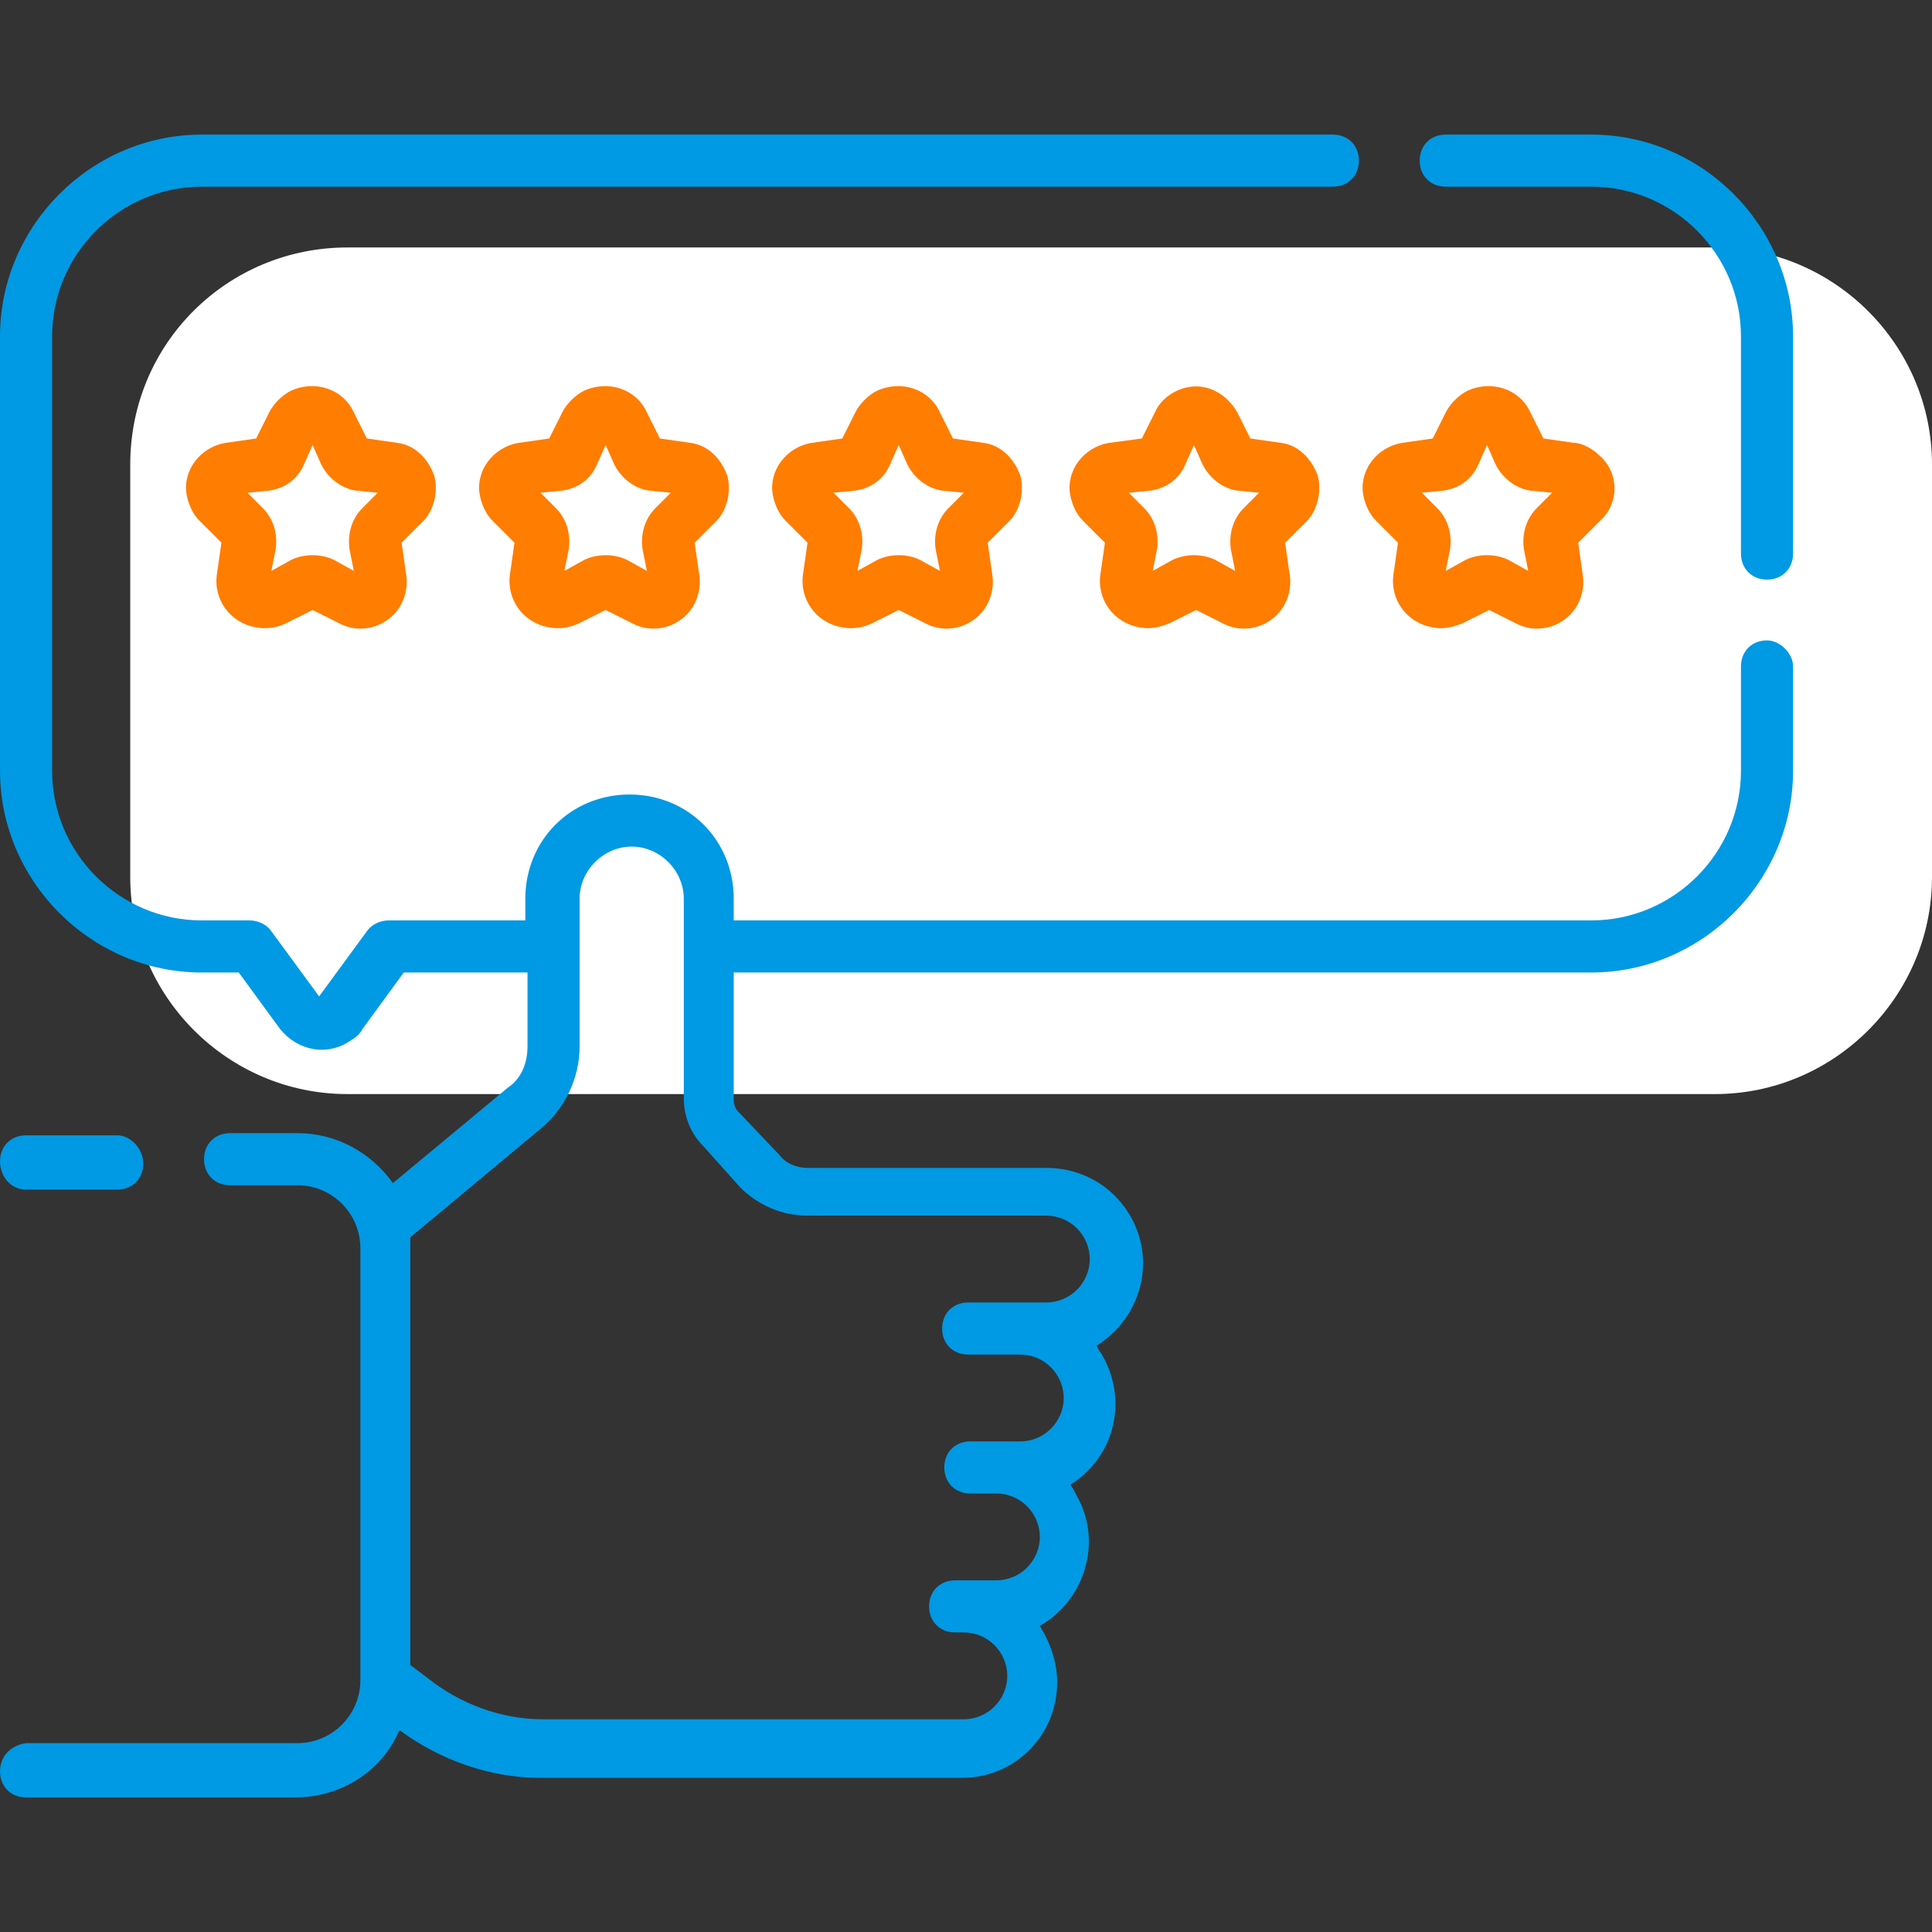 <?xml version="1.0" encoding="utf-8"?>
<!-- Generator: Adobe Illustrator 26.0.3, SVG Export Plug-In . SVG Version: 6.00 Build 0)  -->
<svg version="1.1" id="Layer_1" xmlns="http://www.w3.org/2000/svg" xmlns:xlink="http://www.w3.org/1999/xlink" x="0px" y="0px"
	 viewBox="0 0 89 89" style="enable-background:new 0 0 89 89;" xml:space="preserve">
<rect x="0" y="0" width="89" height="89" fill="#333333" stroke="none"/>
<style type="text/css">
	.st0{fill:#FFFFFF;}
	.st1{fill:#0099E3;}
	.st2{fill:#FF7D00;}
</style>
<path id="Rectangle_224" class="st0" d="M16,11.4h63c5.5,0,10,4.5,10,10v19c0,5.5-4.5,10-10,10H16c-5.5,0-10-4.5-10-10v-19
	C6,15.8,10.5,11.4,16,11.4z"/>
<path id="Path_67" class="st1" d="M1.2,54.8h4.2c0.7,0,1.2-0.5,1.2-1.2S6,52.3,5.4,52.3H1.2c-0.7,0-1.2,0.5-1.2,1.2
	S0.5,54.8,1.2,54.8z"/>
<path id="Path_68" class="st1" d="M81.4,29.5c-0.7,0-1.2,0.5-1.2,1.2v4.8c0,3.8-3.1,6.9-6.9,6.9H33.8v-1c0-2.7-2.1-4.8-4.8-4.8
	s-4.8,2.1-4.8,4.8v1h-6.3c-0.4,0-0.8,0.2-1,0.5l-2.2,3l-2.2-3c-0.2-0.3-0.6-0.5-1-0.5H9.3c-3.8,0-6.9-3.1-6.9-6.9v-20
	c0-3.8,3.1-6.9,6.9-6.9h52.1c0.7,0,1.2-0.5,1.2-1.2s-0.5-1.2-1.2-1.2l0,0H9.3C4.2,6.2,0,10.4,0,15.5v20c0,5.1,4.2,9.3,9.3,9.3H11
	l1.9,2.6c0.8,1,2.2,1.3,3.3,0.5c0.2-0.1,0.4-0.3,0.5-0.5l1.9-2.6h5.7v3.4c0,0.8-0.3,1.5-0.9,1.9l-5.3,4.4c-1-1.4-2.6-2.3-4.4-2.3
	h-3.1c-0.7,0-1.2,0.5-1.2,1.2s0.5,1.2,1.2,1.2h3.1c1.6,0,2.9,1.3,2.9,2.9v19.9c0,1.6-1.3,2.9-2.9,2.9H1.2C0.5,80.4,0,80.9,0,81.6
	s0.5,1.2,1.2,1.2h12.4c2.1,0,4-1.2,4.8-3.1c1.9,1.4,4.2,2.2,6.5,2.2h19.4c2.5,0,4.4-2,4.4-4.4c0-0.9-0.3-1.8-0.8-2.6
	c2.1-1.2,2.9-3.9,1.7-6c-0.1-0.2-0.2-0.4-0.3-0.5c2.1-1.3,2.7-4,1.4-6.1c-0.1-0.1-0.1-0.2-0.2-0.3c2.1-1.3,2.8-4,1.5-6.1
	c-0.8-1.3-2.2-2.1-3.8-2.1h-11c-0.5,0-1-0.2-1.3-0.6l-1.9-2c-0.1-0.1-0.2-0.3-0.2-0.5v-5.9h39.5c5.1,0,9.3-4.2,9.3-9.3v-4.8
	C82.6,30.1,82,29.5,81.4,29.5L81.4,29.5z M34.1,54.7c0.8,0.8,1.9,1.3,3.1,1.3h11c1.1,0,2,0.9,2,2s-0.9,2-2,2h-3.6
	c-0.7,0-1.2,0.5-1.2,1.2s0.5,1.2,1.2,1.2H47c1.1,0,2,0.9,2,2s-0.9,2-2,2l0,0h-2.3c-0.7,0-1.2,0.5-1.2,1.2s0.5,1.2,1.2,1.2h1.2
	c1.1,0,2,0.9,2,2s-0.9,2-2,2H44c-0.7,0-1.2,0.5-1.2,1.2s0.5,1.2,1.2,1.2h0.4c1.1,0,2,0.9,2,2s-0.9,2-2,2l0,0H25
	c-1.9,0-3.8-0.7-5.3-1.9l-0.8-0.6V57.6c0-0.2,0-0.4,0-0.6l6-5c1.1-0.9,1.8-2.3,1.8-3.8v-6.8c0-1.3,1.1-2.4,2.4-2.4s2.4,1.1,2.4,2.4
	v9.2c0,0.8,0.3,1.6,0.9,2.2L34.1,54.7z"/>
<path id="Path_69" class="st1" d="M73.3,6.2h-6.7c-0.7,0-1.2,0.5-1.2,1.2s0.5,1.2,1.2,1.2h6.7c3.8,0,6.9,3.1,6.9,6.9v10
	c0,0.7,0.5,1.2,1.2,1.2s1.2-0.5,1.2-1.2v-10C82.6,10.4,78.4,6.2,73.3,6.2z"/>
<path id="Path_70" class="st2" d="M47,21.9c-0.3-0.8-0.9-1.4-1.7-1.5l-1.4-0.2L43.3,19c-0.5-1.1-1.8-1.5-2.9-1c-0.4,0.2-0.8,0.6-1,1
	l-0.6,1.2l-1.4,0.2c-1.2,0.2-2,1.3-1.8,2.4c0.1,0.5,0.3,0.9,0.6,1.2l1,1L37,26.4c-0.2,1.2,0.6,2.3,1.8,2.5c0.5,0.1,1,0,1.4-0.2
	l1.2-0.6l1.2,0.6c1.1,0.6,2.4,0.1,2.9-0.9c0.2-0.4,0.3-0.9,0.2-1.4L45.5,25l1-1C47,23.5,47.2,22.6,47,21.9z M43.7,23.4
	c-0.5,0.5-0.7,1.2-0.6,1.9l0.2,1l-0.9-0.5c-0.6-0.3-1.4-0.3-2,0l-0.9,0.5l0.2-1c0.1-0.7-0.1-1.4-0.6-1.9l-0.7-0.7l1-0.1
	c0.7-0.1,1.3-0.5,1.6-1.2l0.4-0.9l0.4,0.9c0.3,0.6,0.9,1.1,1.6,1.2l1,0.1L43.7,23.4z"/>
<path id="Path_71" class="st2" d="M33.5,21.9c-0.3-0.8-0.9-1.4-1.7-1.5l-1.4-0.2L29.8,19c-0.5-1.1-1.8-1.5-2.9-1
	c-0.4,0.2-0.8,0.6-1,1l-0.6,1.2l-1.4,0.2c-1.2,0.2-2,1.3-1.8,2.4c0.1,0.5,0.3,0.9,0.6,1.2l1,1l-0.2,1.4c-0.2,1.2,0.6,2.3,1.8,2.5
	c0.5,0.1,1,0,1.4-0.2l1.2-0.6l1.2,0.6c1.1,0.6,2.4,0.1,2.9-0.9c0.2-0.4,0.3-0.9,0.2-1.4L32,25l1-1C33.5,23.5,33.7,22.6,33.5,21.9
	L33.5,21.9z M30.2,23.4c-0.5,0.5-0.7,1.2-0.6,1.9l0.2,1l-0.9-0.5c-0.6-0.3-1.4-0.3-2,0L26,26.3l0.2-1c0.1-0.7-0.1-1.4-0.6-1.9
	l-0.7-0.7l1-0.1c0.7-0.1,1.3-0.5,1.6-1.2l0.4-0.9l0.4,0.9c0.3,0.6,0.9,1.1,1.6,1.2l1,0.1L30.2,23.4z"/>
<path id="Path_72" class="st2" d="M20,21.9c-0.3-0.8-0.9-1.4-1.7-1.5l-1.4-0.2L16.3,19c-0.5-1.1-1.8-1.5-2.9-1c-0.4,0.2-0.8,0.6-1,1
	l-0.6,1.2l-1.4,0.2c-1.2,0.2-2,1.3-1.8,2.4c0.1,0.5,0.3,0.9,0.6,1.2l1,1L10,26.4c-0.2,1.2,0.6,2.3,1.8,2.5c0.5,0.1,1,0,1.4-0.2
	l1.2-0.6l1.2,0.6c1.1,0.6,2.4,0.1,2.9-0.9c0.2-0.4,0.3-0.9,0.2-1.4L18.5,25l1-1C20,23.5,20.2,22.6,20,21.9L20,21.9z M16.7,23.4
	c-0.5,0.5-0.7,1.2-0.6,1.9l0.2,1l-0.9-0.5c-0.6-0.3-1.4-0.3-2,0l-0.9,0.5l0.2-1c0.1-0.7-0.1-1.4-0.6-1.9l-0.7-0.7l1-0.1
	c0.7-0.1,1.3-0.5,1.6-1.2l0.4-0.9l0.4,0.9c0.3,0.6,0.9,1.1,1.6,1.2l1,0.1L16.7,23.4z"/>
<path id="Path_73" class="st2" d="M60.7,21.9c-0.3-0.8-0.9-1.4-1.7-1.5l-1.4-0.2L57,19c-0.4-0.7-1.1-1.2-1.9-1.2l0,0
	c-0.8,0-1.6,0.5-1.9,1.2l0,0l-0.6,1.2l-1.5,0.2c-1.2,0.2-2,1.3-1.8,2.4c0.1,0.5,0.3,0.9,0.6,1.2l1,1l-0.2,1.4
	c-0.2,1.2,0.6,2.3,1.8,2.5c0.5,0.1,0.9,0,1.4-0.2l1.2-0.6l1.2,0.6c1.1,0.6,2.4,0.1,2.9-0.9c0.2-0.4,0.3-0.9,0.2-1.4L59.2,25l1-1
	C60.7,23.5,60.9,22.6,60.7,21.9L60.7,21.9z M57.3,23.4c-0.5,0.5-0.7,1.2-0.6,1.9l0.2,1L56,25.8c-0.6-0.3-1.4-0.3-2,0l-0.9,0.5l0.2-1
	c0.1-0.7-0.1-1.4-0.6-1.9L52,22.7l1-0.1c0.7-0.1,1.3-0.5,1.6-1.2l0.4-0.9l0.4,0.9c0.3,0.6,0.9,1.1,1.6,1.2l1,0.1L57.3,23.4z"/>
<path id="Path_74" class="st2" d="M64.4,25l-0.2,1.4c-0.2,1.2,0.6,2.3,1.8,2.5c0.5,0.1,0.9,0,1.4-0.2l1.2-0.6l1.2,0.6
	c1.1,0.6,2.4,0.1,2.9-0.9c0.2-0.4,0.3-0.9,0.2-1.4L72.7,25l1-1c0.9-0.8,0.9-2.2,0-3c-0.3-0.3-0.8-0.6-1.2-0.6l-1.4-0.2L70.5,19
	c-0.5-1.1-1.8-1.5-2.9-1c-0.4,0.2-0.8,0.6-1,1L66,20.2l-1.4,0.2c-1.2,0.2-2,1.3-1.8,2.4c0.1,0.5,0.3,0.9,0.6,1.2L64.4,25z
	 M66.5,22.6c0.7-0.1,1.3-0.5,1.6-1.2l0.4-0.9l0.4,0.9c0.3,0.6,0.9,1.1,1.6,1.2l1,0.1l-0.7,0.7c-0.5,0.5-0.7,1.2-0.6,1.9l0.2,1
	l-0.9-0.5c-0.6-0.3-1.4-0.3-2,0l-0.9,0.5l0.2-1c0.1-0.7-0.1-1.4-0.6-1.9l-0.7-0.7L66.5,22.6z"/>
</svg>
